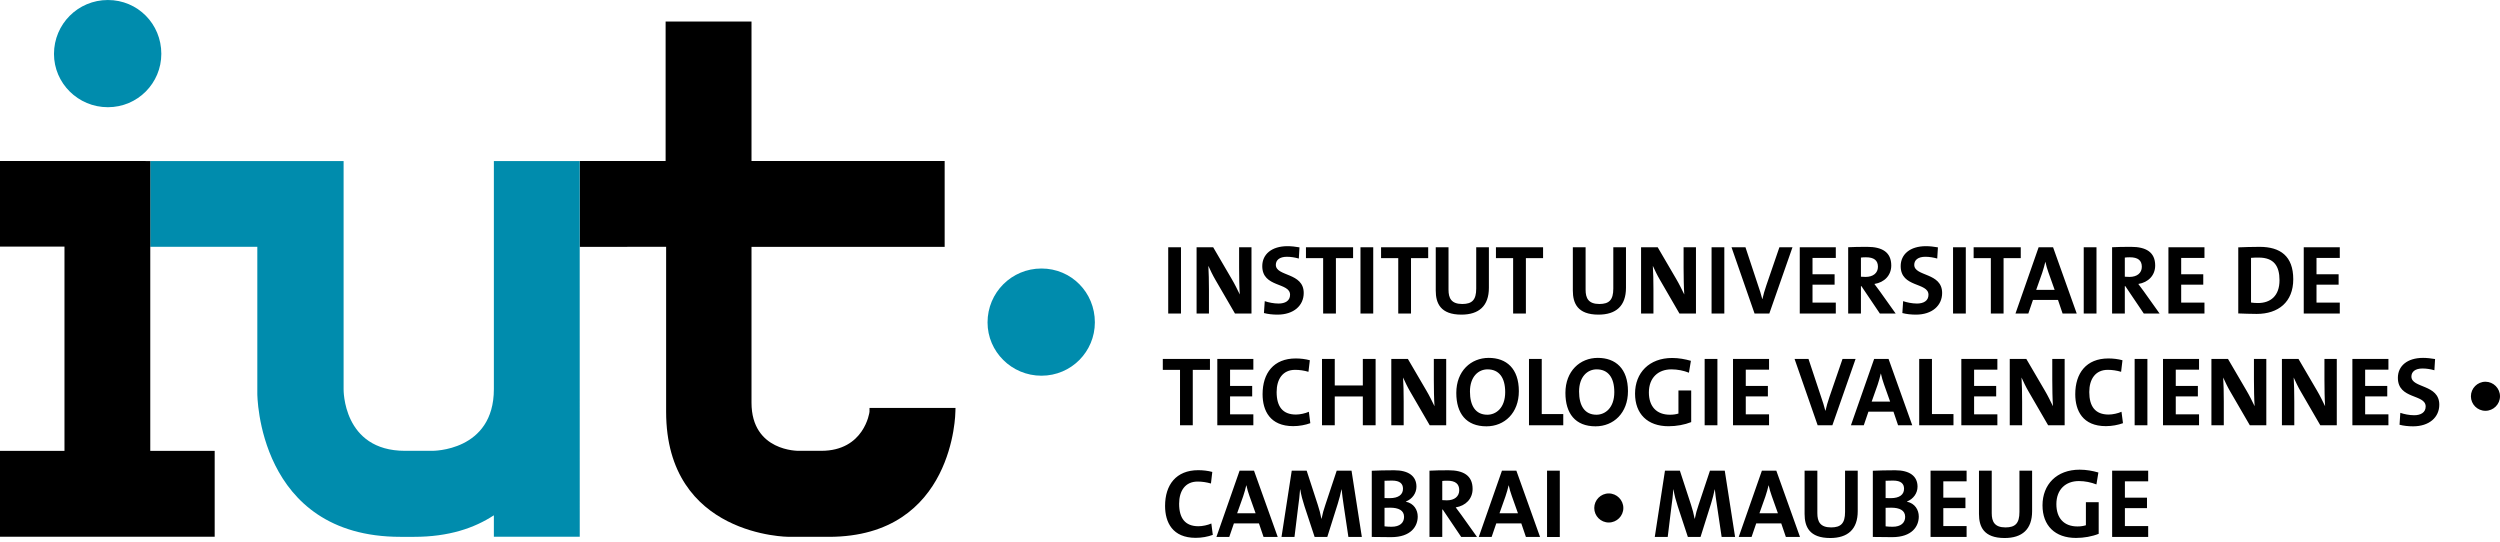 <?xml version="1.0" encoding="UTF-8"?>
<svg width="300px" height="65px" viewBox="0 0 300 65" version="1.1" xmlns="http://www.w3.org/2000/svg" xmlns:xlink="http://www.w3.org/1999/xlink">
    <g id="Symbols" stroke="none" stroke-width="1" fill="none" fill-rule="evenodd">
        <g id="Group" transform="translate(-0.002, 0.001)">
            <path d="M145.538,64.185 L145.363,62.818 C144.95,63.008 144.301,63.148 143.817,63.148 C142.214,63.148 141.497,62.18 141.497,60.452 C141.497,58.906 142.228,57.787 143.713,57.787 C144.254,57.787 144.796,57.869 145.316,58.02 L145.477,56.632 C144.961,56.489 144.358,56.421 143.792,56.421 C141.131,56.421 139.811,58.185 139.811,60.706 C139.811,62.689 140.708,64.54 143.487,64.54 C144.229,64.54 144.95,64.4 145.538,64.185 L145.538,64.185 Z M153.328,64.432 L150.484,56.482 L148.752,56.482 L145.972,64.432 L147.514,64.432 L148.07,62.808 L151.076,62.808 L151.628,64.432 L153.328,64.432 Z M150.674,61.592 L148.458,61.592 L149.178,59.566 C149.333,59.107 149.462,58.648 149.555,58.235 L149.569,58.235 C149.659,58.683 149.781,59.071 149.932,59.505 L150.674,61.592 Z M163.423,64.432 L162.186,56.482 L160.407,56.482 L159.041,60.591 C158.84,61.18 158.711,61.628 158.592,62.241 L158.567,62.241 C158.463,61.674 158.32,61.133 158.133,60.566 L156.803,56.482 L155.01,56.482 L153.783,64.432 L155.34,64.432 L155.788,60.767 C155.881,60.075 155.964,59.451 156.01,58.737 L156.035,58.737 C156.129,59.376 156.329,60.096 156.541,60.746 L157.757,64.432 L159.277,64.432 L160.536,60.437 C160.737,59.813 160.866,59.247 160.974,58.737 L160.999,58.737 C161.056,59.297 161.128,59.885 161.243,60.638 L161.809,64.432 L163.423,64.432 Z M170.129,61.983 C170.129,61.18 169.659,60.401 168.713,60.204 L168.713,60.179 C169.469,59.885 169.975,59.186 169.975,58.4 C169.975,57.127 169.021,56.431 167.3,56.431 C166.321,56.431 165.284,56.456 164.614,56.489 L164.614,64.432 C165.618,64.432 166.453,64.457 166.934,64.457 C169.34,64.457 170.129,63.138 170.129,61.983 L170.129,61.983 Z M168.361,58.648 C168.361,59.354 167.82,59.777 166.769,59.777 C166.525,59.777 166.335,59.777 166.145,59.767 L166.145,57.69 C166.417,57.683 166.722,57.669 167.041,57.669 C168.01,57.669 168.361,58.056 168.361,58.648 L168.361,58.648 Z M168.49,62.019 C168.49,62.736 167.985,63.209 166.981,63.209 C166.629,63.209 166.335,63.184 166.145,63.159 L166.145,60.936 C166.31,60.921 166.701,60.921 166.819,60.921 C167.82,60.921 168.49,61.24 168.49,62.019 L168.49,62.019 Z M177.244,64.432 L175.336,61.757 C175.136,61.488 174.91,61.18 174.687,60.885 C175.889,60.695 176.714,59.849 176.714,58.669 C176.714,57.045 175.584,56.431 173.827,56.431 C172.909,56.431 172.166,56.446 171.539,56.482 L171.539,64.432 L173.074,64.432 L173.074,61.144 L173.131,61.144 L175.347,64.432 L177.244,64.432 Z M175.111,58.823 C175.111,59.566 174.547,60.039 173.626,60.039 C173.393,60.039 173.178,60.025 173.074,60.014 L173.074,57.715 C173.228,57.69 173.45,57.683 173.676,57.683 C174.641,57.683 175.111,58.056 175.111,58.823 L175.111,58.823 Z M184.808,64.432 L181.967,56.482 L180.235,56.482 L177.456,64.432 L178.998,64.432 L179.554,62.808 L182.559,62.808 L183.111,64.432 L184.808,64.432 Z M182.157,61.592 L179.941,61.592 L180.658,59.566 C180.813,59.107 180.945,58.648 181.039,58.235 L181.049,58.235 C181.143,58.683 181.261,59.071 181.415,59.505 L182.157,61.592 Z M185.647,64.436 L187.178,64.436 L187.178,56.482 L185.647,56.482 L185.647,64.436 Z M193.056,59.211 C192.091,59.211 191.313,60.003 191.313,60.957 C191.313,61.922 192.091,62.7 193.056,62.7 C194.014,62.7 194.803,61.922 194.803,60.957 C194.803,60.003 194.014,59.211 193.056,59.211 L193.056,59.211 Z M208.212,64.432 L206.974,56.482 L205.196,56.482 L203.829,60.591 C203.628,61.18 203.499,61.628 203.381,62.241 L203.356,62.241 C203.252,61.674 203.108,61.133 202.922,60.566 L201.588,56.482 L199.798,56.482 L198.575,64.432 L200.128,64.432 L200.576,60.767 C200.673,60.075 200.752,59.451 200.799,58.737 L200.824,58.737 C200.917,59.376 201.118,60.096 201.33,60.746 L202.545,64.432 L204.066,64.432 L205.325,60.437 C205.525,59.813 205.655,59.247 205.762,58.737 L205.784,58.737 C205.841,59.297 205.913,59.885 206.035,60.638 L206.598,64.432 L208.212,64.432 Z M216.001,64.432 L213.161,56.482 L211.428,56.482 L208.649,64.432 L210.191,64.432 L210.747,62.808 L213.752,62.808 L214.305,64.432 L216.001,64.432 Z M213.351,61.592 L211.134,61.592 L211.852,59.566 C212.006,59.107 212.135,58.648 212.232,58.235 L212.242,58.235 C212.336,58.683 212.454,59.071 212.608,59.505 L213.351,61.592 Z M222.929,61.344 L222.929,56.482 L221.409,56.482 L221.409,61.438 C221.409,62.793 220.914,63.288 219.734,63.288 C218.414,63.288 218.084,62.585 218.084,61.581 L218.084,56.482 L216.553,56.482 L216.553,61.674 C216.553,63.195 217.116,64.561 219.627,64.561 C221.725,64.561 222.929,63.525 222.929,61.344 L222.929,61.344 Z M230.256,61.983 C230.256,61.18 229.786,60.401 228.843,60.204 L228.843,60.179 C229.596,59.885 230.106,59.186 230.106,58.4 C230.106,57.127 229.148,56.431 227.427,56.431 C226.451,56.431 225.411,56.456 224.741,56.489 L224.741,64.432 C225.745,64.432 226.58,64.457 227.064,64.457 C229.467,64.457 230.256,63.138 230.256,61.983 L230.256,61.983 Z M228.488,58.648 C228.488,59.354 227.947,59.777 226.899,59.777 C226.652,59.777 226.462,59.777 226.275,59.767 L226.275,57.69 C226.544,57.683 226.853,57.669 227.168,57.669 C228.137,57.669 228.488,58.056 228.488,58.648 L228.488,58.648 Z M228.621,62.019 C228.621,62.736 228.112,63.209 227.111,63.209 C226.756,63.209 226.462,63.184 226.275,63.159 L226.275,60.936 C226.44,60.921 226.828,60.921 226.946,60.921 C227.947,60.921 228.621,61.24 228.621,62.019 L228.621,62.019 Z M235.994,64.432 L235.994,63.123 L233.2,63.123 L233.2,60.972 L235.854,60.972 L235.854,59.72 L233.2,59.72 L233.2,57.762 L235.994,57.762 L235.994,56.482 L231.669,56.482 L231.669,64.432 L235.994,64.432 Z M243.855,61.344 L243.855,56.482 L242.335,56.482 L242.335,61.438 C242.335,62.793 241.84,63.288 240.66,63.288 C239.34,63.288 239.01,62.585 239.01,61.581 L239.01,56.482 L237.479,56.482 L237.479,61.674 C237.479,63.195 238.042,64.561 240.556,64.561 C242.654,64.561 243.855,63.525 243.855,61.344 L243.855,61.344 Z M251.809,56.7 C251.125,56.499 250.346,56.36 249.557,56.36 C246.8,56.36 245.103,58.138 245.103,60.638 C245.103,63.066 246.599,64.551 249.12,64.551 C250.074,64.551 251.053,64.375 251.845,64.056 L251.845,60.261 L250.31,60.261 L250.31,63.03 C250.006,63.123 249.676,63.173 249.299,63.173 C247.682,63.173 246.767,62.18 246.767,60.498 C246.767,58.719 247.897,57.726 249.464,57.726 C250.206,57.726 250.934,57.88 251.573,58.131 L251.809,56.7 Z M257.784,64.432 L257.784,63.123 L254.99,63.123 L254.99,60.972 L257.641,60.972 L257.641,59.72 L254.99,59.72 L254.99,57.762 L257.784,57.762 L257.784,56.482 L253.459,56.482 L253.459,64.432 L257.784,64.432 Z" id="Fill-1" fill="#000000"></path>
            <path d="M145.197,44.38 L145.197,43.074 L139.538,43.074 L139.538,44.38 L141.604,44.38 L141.604,51.029 L143.135,51.029 L143.135,44.38 L145.197,44.38 Z M150.404,51.029 L150.404,49.72 L147.61,49.72 L147.61,47.564 L150.264,47.564 L150.264,46.313 L147.61,46.313 L147.61,44.358 L150.404,44.358 L150.404,43.074 L146.079,43.074 L146.079,51.029 L150.404,51.029 Z M157.24,50.781 L157.064,49.411 C156.651,49.601 156.002,49.745 155.518,49.745 C153.915,49.745 153.198,48.78 153.198,47.044 C153.198,45.499 153.929,44.38 155.414,44.38 C155.956,44.38 156.497,44.462 157.017,44.616 L157.182,43.229 C156.662,43.085 156.06,43.013 155.497,43.013 C152.832,43.013 151.512,44.781 151.512,47.303 C151.512,49.282 152.409,51.136 155.188,51.136 C155.931,51.136 156.651,50.993 157.24,50.781 L157.24,50.781 Z M165.075,51.029 L165.075,43.074 L163.541,43.074 L163.541,46.255 L160.173,46.255 L160.173,43.074 L158.642,43.074 L158.642,51.029 L160.173,51.029 L160.173,47.575 L163.541,47.575 L163.541,51.029 L165.075,51.029 Z M173.546,51.029 L173.546,43.074 L172.061,43.074 L172.061,45.549 C172.061,46.528 172.083,47.941 172.144,48.744 C171.846,48.142 171.531,47.478 171.165,46.865 L168.949,43.074 L166.958,43.074 L166.958,51.029 L168.443,51.029 L168.443,48.188 C168.443,47.234 168.418,45.983 168.371,45.301 C168.608,45.818 168.88,46.406 169.232,47.008 L171.567,51.029 L173.546,51.029 Z M182.264,46.94 C182.264,44.218 180.769,42.945 178.649,42.945 C176.512,42.945 174.758,44.523 174.758,47.148 C174.758,49.616 175.949,51.158 178.377,51.158 C180.536,51.158 182.264,49.565 182.264,46.94 L182.264,46.94 Z M180.625,47.055 C180.625,48.963 179.517,49.766 178.481,49.766 C177.057,49.766 176.397,48.669 176.397,46.987 C176.397,45.197 177.409,44.322 178.506,44.322 C179.872,44.322 180.625,45.291 180.625,47.055 L180.625,47.055 Z M187.594,51.029 L187.594,49.684 L185.011,49.684 L185.011,43.074 L183.48,43.074 L183.48,51.029 L187.594,51.029 Z M195.358,46.94 C195.358,44.218 193.862,42.945 191.739,42.945 C189.605,42.945 187.852,44.523 187.852,47.148 C187.852,49.616 189.042,51.158 191.467,51.158 C193.626,51.158 195.358,49.565 195.358,46.94 L195.358,46.94 Z M193.719,47.055 C193.719,48.963 192.611,49.766 191.574,49.766 C190.151,49.766 189.491,48.669 189.491,46.987 C189.491,45.197 190.502,44.322 191.599,44.322 C192.966,44.322 193.719,45.291 193.719,47.055 L193.719,47.055 Z M202.91,43.297 C202.225,43.099 201.451,42.956 200.662,42.956 C197.904,42.956 196.208,44.738 196.208,47.234 C196.208,49.662 197.703,51.147 200.224,51.147 C201.178,51.147 202.157,50.968 202.946,50.652 L202.946,46.854 L201.415,46.854 L201.415,49.626 C201.106,49.72 200.78,49.766 200.4,49.766 C198.786,49.766 197.868,48.78 197.868,47.091 C197.868,45.312 198.998,44.322 200.565,44.322 C201.307,44.322 202.039,44.473 202.674,44.724 L202.91,43.297 Z M204.56,51.029 L206.091,51.029 L206.091,43.074 L204.56,43.074 L204.56,51.029 Z M212.288,51.029 L212.288,49.72 L209.495,49.72 L209.495,47.564 L212.149,47.564 L212.149,46.313 L209.495,46.313 L209.495,44.358 L212.288,44.358 L212.288,43.074 L207.963,43.074 L207.963,51.029 L212.288,51.029 Z M222.671,43.074 L221.103,43.074 L219.536,47.632 C219.31,48.307 219.181,48.744 219.063,49.282 L219.041,49.282 C218.898,48.708 218.722,48.178 218.568,47.729 L217.022,43.074 L215.351,43.074 L218.12,51.029 L219.888,51.029 L222.671,43.074 Z M229.47,51.029 L226.63,43.074 L224.898,43.074 L222.115,51.029 L223.657,51.029 L224.213,49.4 L227.218,49.4 L227.77,51.029 L229.47,51.029 Z M226.816,48.188 L224.604,48.188 L225.321,46.162 C225.475,45.703 225.604,45.24 225.697,44.828 L225.712,44.828 C225.805,45.276 225.923,45.664 226.074,46.101 L226.816,48.188 Z M234.419,51.029 L234.419,49.684 L231.837,49.684 L231.837,43.074 L230.306,43.074 L230.306,51.029 L234.419,51.029 Z M239.687,51.029 L239.687,49.72 L236.894,49.72 L236.894,47.564 L239.544,47.564 L239.544,46.313 L236.894,46.313 L236.894,44.358 L239.687,44.358 L239.687,43.074 L235.362,43.074 L235.362,51.029 L239.687,51.029 Z M247.76,51.029 L247.76,43.074 L246.275,43.074 L246.275,45.549 C246.275,46.528 246.297,47.941 246.358,48.744 C246.06,48.142 245.744,47.478 245.379,46.865 L243.162,43.074 L241.172,43.074 L241.172,51.029 L242.657,51.029 L242.657,48.188 C242.657,47.234 242.632,45.983 242.585,45.301 C242.822,45.818 243.091,46.406 243.446,47.008 L245.777,51.029 L247.76,51.029 Z M254.76,50.781 L254.581,49.411 C254.169,49.601 253.523,49.745 253.039,49.745 C251.436,49.745 250.715,48.78 250.715,47.044 C250.715,45.499 251.447,44.38 252.931,44.38 C253.473,44.38 254.014,44.462 254.534,44.616 L254.699,43.229 C254.183,43.085 253.58,43.013 253.014,43.013 C250.349,43.013 249.033,44.781 249.033,47.303 C249.033,49.282 249.926,51.136 252.709,51.136 C253.451,51.136 254.169,50.993 254.76,50.781 L254.76,50.781 Z M256.159,51.029 L257.69,51.029 L257.69,43.074 L256.159,43.074 L256.159,51.029 Z M263.887,51.029 L263.887,49.72 L261.094,49.72 L261.094,47.564 L263.747,47.564 L263.747,46.313 L261.094,46.313 L261.094,44.358 L263.887,44.358 L263.887,43.074 L259.562,43.074 L259.562,51.029 L263.887,51.029 Z M271.96,51.029 L271.96,43.074 L270.475,43.074 L270.475,45.549 C270.475,46.528 270.497,47.941 270.558,48.744 C270.264,48.142 269.944,47.478 269.579,46.865 L267.362,43.074 L265.372,43.074 L265.372,51.029 L266.857,51.029 L266.857,48.188 C266.857,47.234 266.832,45.983 266.785,45.301 C267.022,45.818 267.291,46.406 267.646,47.008 L269.98,51.029 L271.96,51.029 Z M280.416,51.029 L280.416,43.074 L278.935,43.074 L278.935,45.549 C278.935,46.528 278.957,47.941 279.014,48.744 C278.72,48.142 278.404,47.478 278.039,46.865 L275.822,43.074 L273.832,43.074 L273.832,51.029 L275.317,51.029 L275.317,48.188 C275.317,47.234 275.292,45.983 275.245,45.301 C275.482,45.818 275.751,46.406 276.106,47.008 L278.437,51.029 L280.416,51.029 Z M286.613,51.029 L286.613,49.72 L283.82,49.72 L283.82,47.564 L286.473,47.564 L286.473,46.313 L283.82,46.313 L283.82,44.358 L286.613,44.358 L286.613,43.074 L282.288,43.074 L282.288,51.029 L286.613,51.029 Z M292.717,48.565 C292.717,46.08 289.371,46.607 289.371,45.183 C289.371,44.616 289.819,44.218 290.705,44.218 C291.186,44.218 291.681,44.301 292.129,44.43 L292.211,43.085 C291.742,43.003 291.222,42.945 290.773,42.945 C288.865,42.945 287.747,43.921 287.747,45.337 C287.747,47.952 291.082,47.26 291.082,48.78 C291.082,49.508 290.479,49.827 289.701,49.827 C289.124,49.827 288.489,49.695 288.041,49.54 L287.947,50.968 C288.439,51.1 289.009,51.158 289.572,51.158 C291.53,51.158 292.717,50.06 292.717,48.565 L292.717,48.565 Z M298.258,45.807 C297.29,45.807 296.511,46.596 296.511,47.554 C296.511,48.515 297.29,49.296 298.258,49.296 C299.212,49.296 300.001,48.515 300.001,47.554 C300.001,46.596 299.212,45.807 298.258,45.807 L298.258,45.807 Z" id="Fill-3" fill="#000000"></path>
            <path d="M140.188,37.626 L141.72,37.626 L141.72,29.668 L140.188,29.668 L140.188,37.626 Z M150.18,37.626 L150.18,29.668 L148.695,29.668 L148.695,32.142 C148.695,33.121 148.716,34.534 148.777,35.338 C148.483,34.735 148.164,34.075 147.798,33.462 L145.582,29.668 L143.592,29.668 L143.592,37.626 L145.076,37.626 L145.076,34.785 C145.076,33.828 145.051,32.58 145.005,31.899 C145.241,32.415 145.514,33.003 145.865,33.602 L148.2,37.626 L150.18,37.626 Z M156.448,35.158 C156.448,32.673 153.102,33.204 153.102,31.78 C153.102,31.21 153.547,30.812 154.433,30.812 C154.917,30.812 155.412,30.898 155.86,31.024 L155.939,29.682 C155.469,29.596 154.953,29.539 154.505,29.539 C152.597,29.539 151.474,30.518 151.474,31.934 C151.474,34.545 154.81,33.853 154.81,35.374 C154.81,36.105 154.207,36.424 153.432,36.424 C152.851,36.424 152.217,36.292 151.772,36.137 L151.675,37.565 C152.17,37.694 152.737,37.755 153.3,37.755 C155.258,37.755 156.448,36.658 156.448,35.158 L156.448,35.158 Z M162.373,30.977 L162.373,29.668 L156.717,29.668 L156.717,30.977 L158.779,30.977 L158.779,37.626 L160.311,37.626 L160.311,30.977 L162.373,30.977 Z M163.259,37.626 L164.79,37.626 L164.79,29.668 L163.259,29.668 L163.259,37.626 Z M171.385,30.977 L171.385,29.668 L165.73,29.668 L165.73,30.977 L167.792,30.977 L167.792,37.626 L169.323,37.626 L169.323,30.977 L171.385,30.977 Z M178.669,34.534 L178.669,29.668 L177.148,29.668 L177.148,34.631 C177.148,35.987 176.653,36.478 175.473,36.478 C174.154,36.478 173.824,35.772 173.824,34.771 L173.824,29.668 L172.292,29.668 L172.292,34.868 C172.292,36.389 172.859,37.755 175.369,37.755 C177.467,37.755 178.669,36.718 178.669,34.534 L178.669,34.534 Z M185.171,30.977 L185.171,29.668 L179.515,29.668 L179.515,30.977 L181.577,30.977 L181.577,37.626 L183.109,37.626 L183.109,30.977 L185.171,30.977 Z M195.119,34.534 L195.119,29.668 L193.598,29.668 L193.598,34.631 C193.598,35.987 193.103,36.478 191.924,36.478 C190.604,36.478 190.274,35.772 190.274,34.771 L190.274,29.668 L188.743,29.668 L188.743,34.868 C188.743,36.389 189.306,37.755 191.82,37.755 C193.917,37.755 195.119,36.718 195.119,34.534 L195.119,34.534 Z M203.518,37.626 L203.518,29.668 L202.033,29.668 L202.033,32.142 C202.033,33.121 202.058,34.534 202.116,35.338 C201.822,34.735 201.502,34.075 201.14,33.462 L198.924,29.668 L196.93,29.668 L196.93,37.626 L198.415,37.626 L198.415,34.785 C198.415,33.828 198.393,32.58 198.343,31.899 C198.58,32.415 198.852,33.003 199.207,33.602 L201.538,37.626 L203.518,37.626 Z M205.39,37.626 L206.921,37.626 L206.921,29.668 L205.39,29.668 L205.39,37.626 Z M215.101,29.668 L213.531,29.668 L211.967,34.23 C211.741,34.904 211.612,35.338 211.494,35.879 L211.472,35.879 C211.329,35.302 211.153,34.771 210.999,34.326 L209.457,29.668 L207.782,29.668 L210.55,37.626 L212.319,37.626 L215.101,29.668 Z M220.298,37.626 L220.298,36.313 L217.504,36.313 L217.504,34.158 L220.154,34.158 L220.154,32.91 L217.504,32.91 L217.504,30.952 L220.298,30.952 L220.298,29.668 L215.973,29.668 L215.973,37.626 L220.298,37.626 Z M227.485,37.626 L225.577,34.947 C225.376,34.674 225.154,34.369 224.928,34.075 C226.129,33.889 226.954,33.039 226.954,31.859 C226.954,30.235 225.824,29.621 224.067,29.621 C223.149,29.621 222.407,29.632 221.783,29.668 L221.783,37.626 L223.314,37.626 L223.314,34.337 L223.371,34.337 L225.588,37.626 L227.485,37.626 Z M225.355,32.013 C225.355,32.756 224.784,33.229 223.87,33.229 C223.633,33.229 223.422,33.215 223.314,33.204 L223.314,30.909 C223.468,30.884 223.69,30.873 223.916,30.873 C224.881,30.873 225.355,31.246 225.355,32.013 L225.355,32.013 Z M233.058,35.158 C233.058,32.673 229.712,33.204 229.712,31.78 C229.712,31.21 230.16,30.812 231.042,30.812 C231.526,30.812 232.021,30.898 232.47,31.024 L232.552,29.682 C232.079,29.596 231.562,29.539 231.114,29.539 C229.203,29.539 228.084,30.518 228.084,31.934 C228.084,34.545 231.419,33.853 231.419,35.374 C231.419,36.105 230.816,36.424 230.042,36.424 C229.464,36.424 228.826,36.292 228.378,36.137 L228.284,37.565 C228.779,37.694 229.346,37.755 229.913,37.755 C231.867,37.755 233.058,36.658 233.058,35.158 L233.058,35.158 Z M234.367,37.626 L235.898,37.626 L235.898,29.668 L234.367,29.668 L234.367,37.626 Z M242.493,30.977 L242.493,29.668 L236.838,29.668 L236.838,30.977 L238.903,30.977 L238.903,37.626 L240.431,37.626 L240.431,30.977 L242.493,30.977 Z M249.21,37.626 L246.37,29.668 L244.638,29.668 L241.858,37.626 L243.4,37.626 L243.956,35.994 L246.962,35.994 L247.514,37.626 L249.21,37.626 Z M246.56,34.785 L244.344,34.785 L245.061,32.756 C245.215,32.297 245.344,31.838 245.441,31.425 L245.452,31.425 C245.545,31.873 245.663,32.261 245.818,32.698 L246.56,34.785 Z M250.049,37.626 L251.581,37.626 L251.581,29.668 L250.049,29.668 L250.049,37.626 Z M259.155,37.626 L257.247,34.947 C257.046,34.674 256.82,34.369 256.598,34.075 C257.799,33.889 258.624,33.039 258.624,31.859 C258.624,30.235 257.494,29.621 255.737,29.621 C254.819,29.621 254.077,29.632 253.453,29.668 L253.453,37.626 L254.98,37.626 L254.98,34.337 L255.041,34.337 L257.258,37.626 L259.155,37.626 Z M257.021,32.013 C257.021,32.756 256.458,33.229 255.536,33.229 C255.3,33.229 255.088,33.215 254.98,33.204 L254.98,30.909 C255.135,30.884 255.361,30.873 255.583,30.873 C256.551,30.873 257.021,31.246 257.021,32.013 L257.021,32.013 Z M264.538,37.626 L264.538,36.313 L261.744,36.313 L261.744,34.158 L264.394,34.158 L264.394,32.91 L261.744,32.91 L261.744,30.952 L264.538,30.952 L264.538,29.668 L260.213,29.668 L260.213,37.626 L264.538,37.626 Z M275.193,33.509 C275.193,30.719 273.622,29.621 271.162,29.621 C270.183,29.621 269.218,29.657 268.594,29.682 L268.594,37.611 C269.264,37.633 269.982,37.669 270.807,37.669 C273.399,37.669 275.193,36.245 275.193,33.509 L275.193,33.509 Z M273.543,33.627 C273.543,35.513 272.456,36.363 270.961,36.363 C270.656,36.363 270.337,36.338 270.125,36.302 L270.125,30.941 C270.369,30.916 270.703,30.909 271.054,30.909 C272.869,30.909 273.543,31.92 273.543,33.627 L273.543,33.627 Z M280.776,37.626 L280.776,36.313 L277.983,36.313 L277.983,34.158 L280.636,34.158 L280.636,32.91 L277.983,32.91 L277.983,30.952 L280.776,30.952 L280.776,29.668 L276.451,29.668 L276.451,37.626 L280.776,37.626 Z" id="Fill-5" fill="#000000"></path>
            <path d="M90.183,29.625 L113.361,29.625 L113.361,19.322 L90.183,19.322 L90.183,2.581 L79.876,2.581 L79.876,19.322 L69.566,19.322 L69.566,29.625 L79.937,29.614 L79.937,49.411 C79.937,64.419 94.669,64.419 94.669,64.419 L99.461,64.419 C114.562,64.419 114.648,49.411 114.648,49.411 L114.663,48.948 L104.345,48.955 C104.345,48.955 104.341,49.292 104.341,49.411 C104.341,49.5 103.707,54.098 98.553,54.098 L95.842,54.098 C95.842,54.098 90.183,54.202 90.183,48.324 L90.183,29.625 Z" id="Fill-7" fill="#000000"></path>
            <path d="M69.572,64.405 L69.565,19.323 L59.266,19.323 L59.266,46.696 C59.266,54.199 51.86,54.098 51.86,54.098 L48.604,54.098 C41.098,54.098 41.234,46.696 41.234,46.696 L41.234,19.33 L18.034,19.323 L18.034,29.615 L30.88,29.615 L30.88,47.238 C30.88,47.238 30.88,64.42 48.059,64.42 L49.69,64.42 C53.847,64.42 56.917,63.373 59.266,61.834 L59.266,64.405 L69.572,64.405 Z" id="Fill-8" fill="#008CAD"></path>
            <path d="M124.977,45.084 C121.391,45.084 118.507,42.197 118.507,38.693 C118.507,35.107 121.391,32.22 124.977,32.22 C128.563,32.22 131.386,35.092 131.386,38.679 C131.386,42.186 128.563,45.084 124.977,45.084" id="Fill-9" fill="#008CAD"></path>
            <path d="M12.949,12.864 C9.363,12.864 6.48,9.977 6.48,6.473 C6.48,2.887 9.363,1.77635684e-15 12.949,1.77635684e-15 C16.535,1.77635684e-15 19.361,2.873 19.361,6.459 C19.361,9.966 16.535,12.864 12.949,12.864" id="Fill-10" fill="#008CAD"></path>
            <polygon id="Fill-11" fill="#000000" points="25.764 64.405 25.764 54.102 18.035 54.102 18.035 19.323 0 19.316 0 29.59 7.739 29.59 7.739 54.102 0 54.102 0 64.405"></polygon>
        </g>
    </g>
</svg>